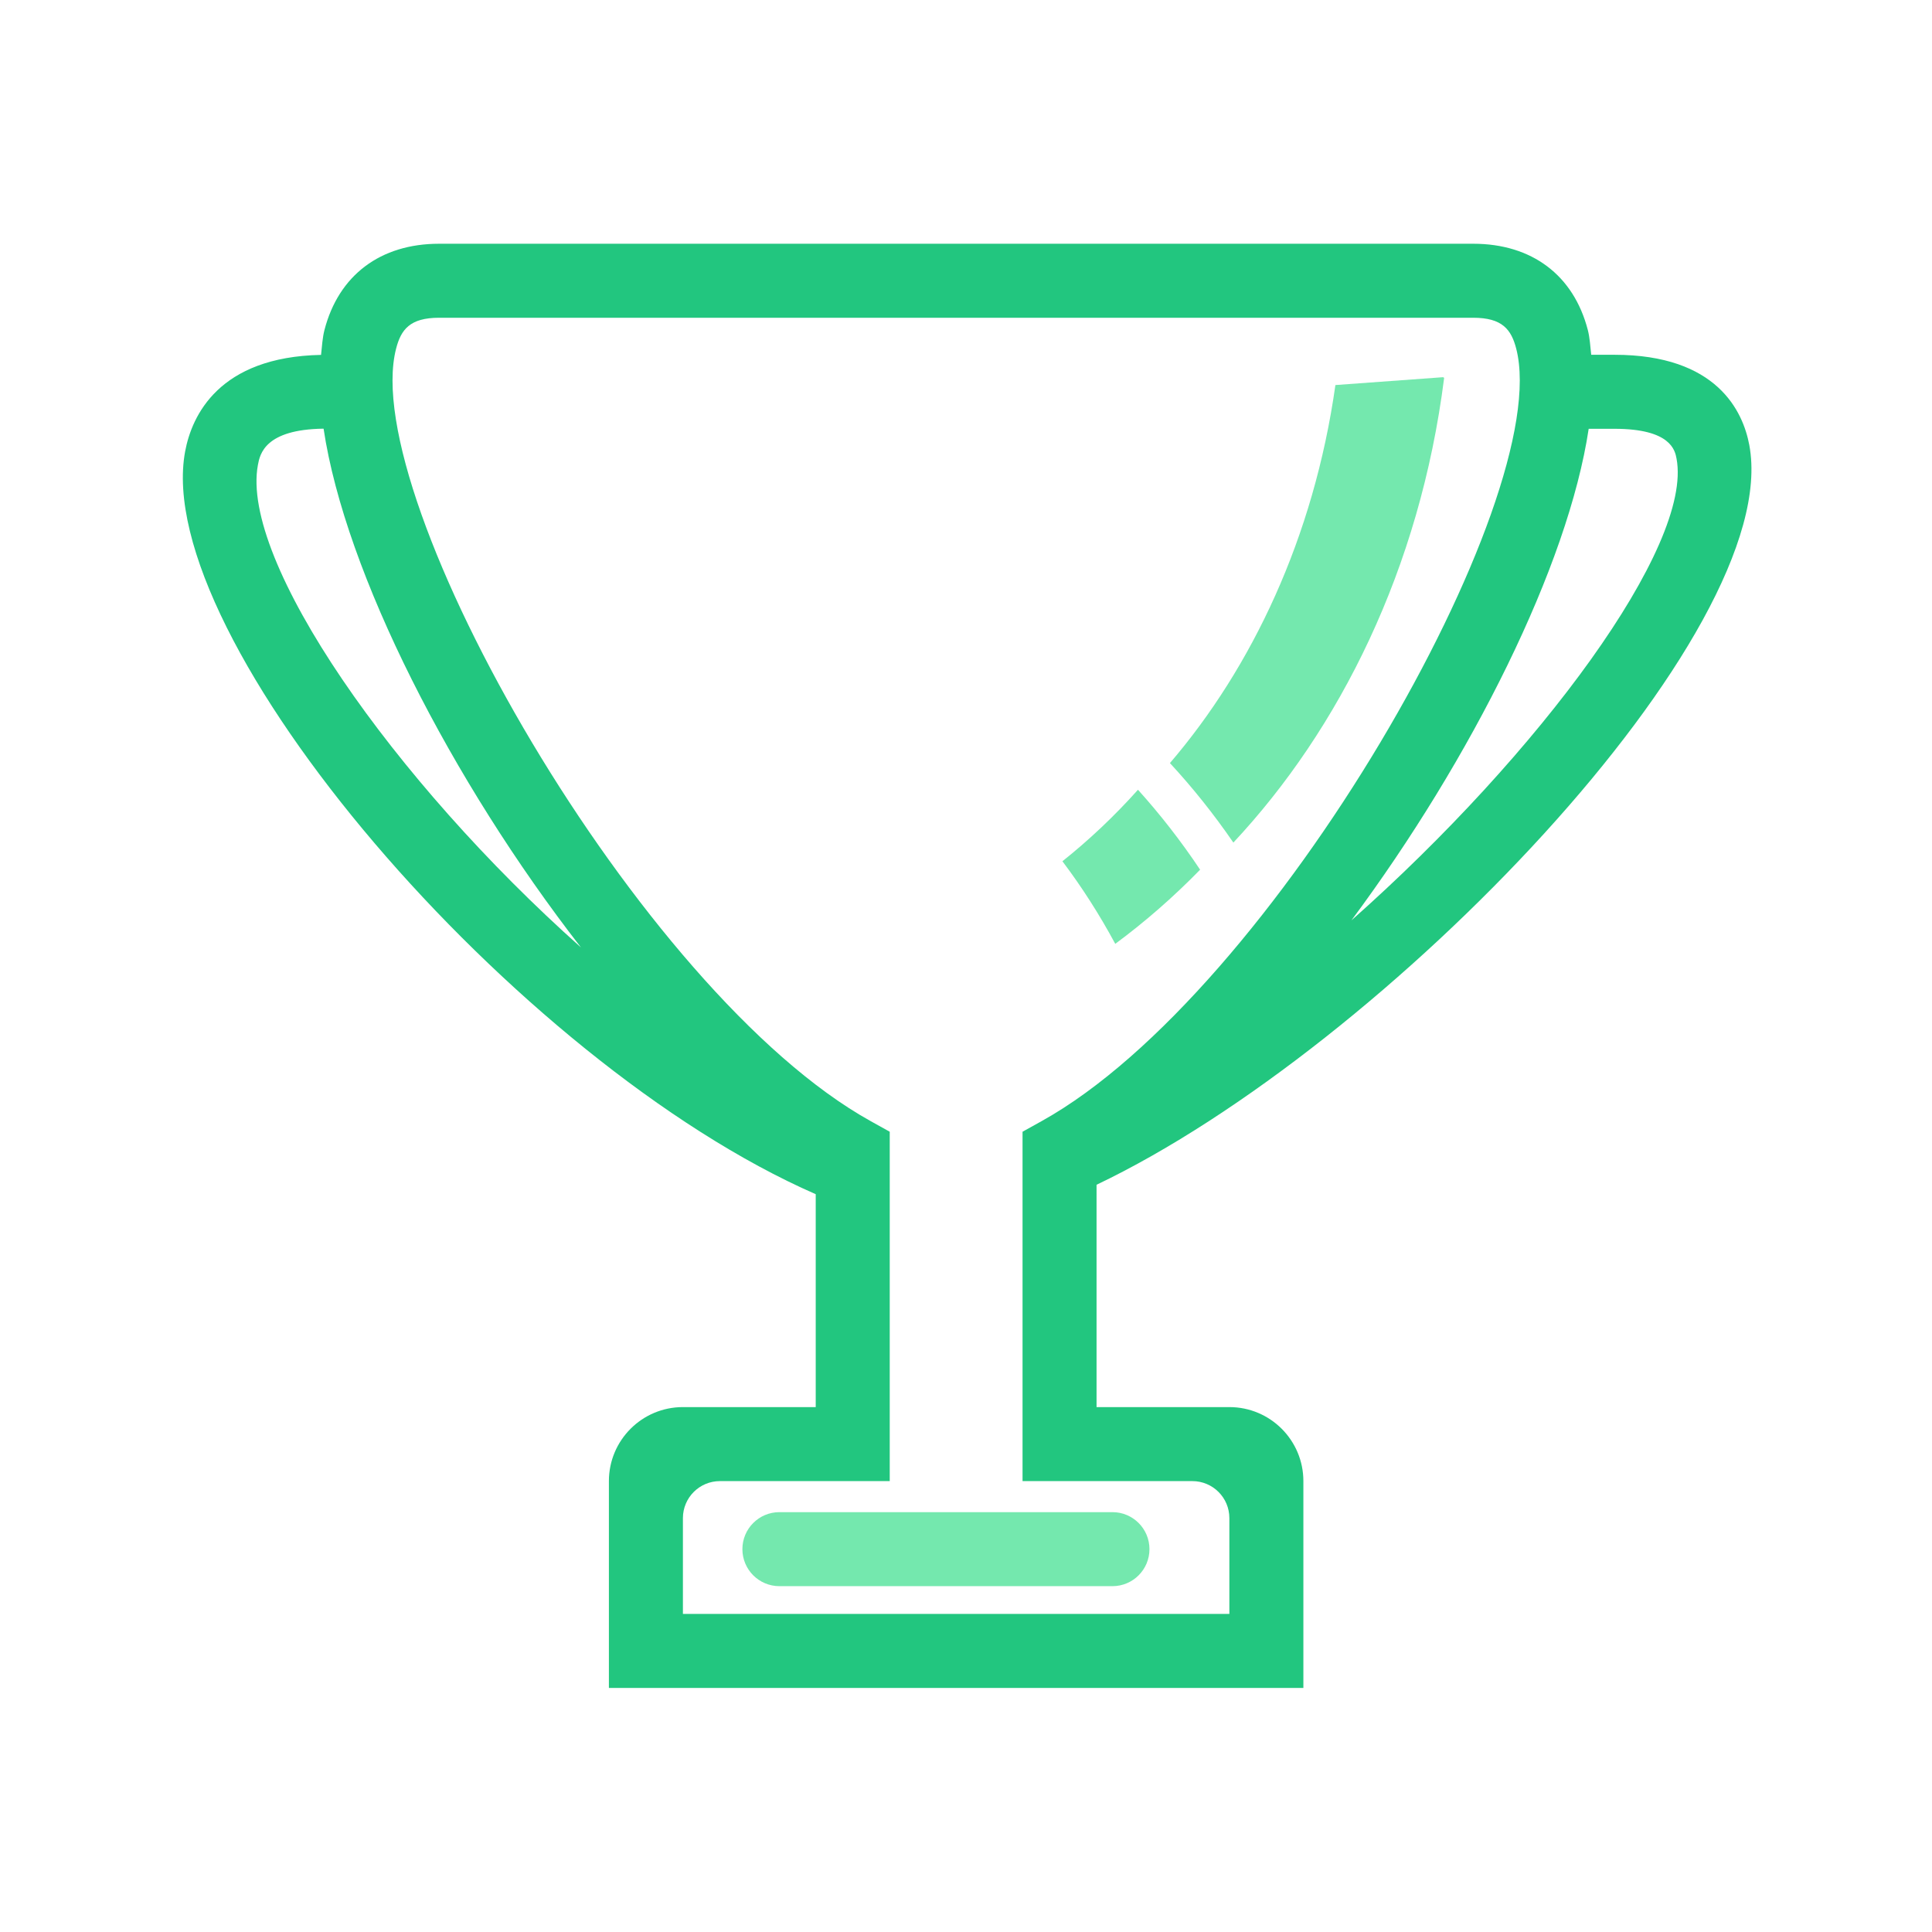 <?xml version="1.0" encoding="utf-8"?>
<!-- Скачано с сайта svg4.ru / Downloaded from svg4.ru -->
<svg width="800px" height="800px" viewBox="0 0 1024 1024" class="icon"  version="1.1" xmlns="http://www.w3.org/2000/svg"><path d="M927.165 235.88c-3.352-17.862-17.086-47.838-71.465-47.838h-12.323c-0.485-4.473-0.759-9.129-1.794-13.121-7.528-29.067-29.67-45.731-60.757-45.731H232.722c-31.087 0-53.23 16.665-60.757 45.731-1.038 4.009-1.316 8.683-1.801 13.178-54.221 1.054-68.481 32.244-72.02 51.065-18.483 98.678 174.754 324.022 334.206 393.781v112.843h-70.392c-21.665 0-39.228 17.563-39.228 39.228v109.62H690.818V785.017c0-21.665-17.563-39.228-39.228-39.228h-70.392V627.945c153.144-73.008 364.509-293.092 345.967-392.065z m-38.557 7.231c8.666 46.26-72.333 156.07-172.334 244.717 63.689-85.713 114.859-188.02 125.761-260.557h13.667c29.937 0 32.102 11.501 32.907 15.841z m-751.907 3.275c1.076-5.682 3.685-18.796 34.803-19.18 11.489 76.583 67.801 186.606 136.417 274.961-99.577-88.663-180.726-204.986-171.22-255.781z m514.889 558.246v50.779H361.957v-50.779c0-10.833 8.782-19.615 19.615-19.615h90.007V599.842l-10.094-5.612C338.837 526.136 189.433 263.922 209.948 184.756c2.605-10.085 7.317-16.339 22.774-16.339h548.103c15.458 0 20.17 6.254 22.794 16.339 20.495 79.175-128.909 341.38-251.555 409.473l-10.094 5.612v185.176H631.976c10.834 0 19.615 8.782 19.615 19.615z" fill="#22C67F" /><path d="M589.626 801.471H413.099c-10.833 0-19.615 8.781-19.615 19.615 0 10.832 8.781 19.615 19.615 19.615h176.527c10.833 0 19.615-8.782 19.615-19.615 0-10.834-8.781-19.615-19.615-19.615zM563.102 456.481c10.19 13.514 19.582 28.13 28.007 43.772 15.626-11.55 30.702-24.665 44.972-39.297-10.18-15.248-21.216-29.39-32.931-42.367-12.618 14.095-26.057 26.744-40.048 37.892zM764.868 199.922l-57.076 4.161c-11.434 80.91-44.34 149.757-87.709 200.365 11.929 12.892 23.195 26.958 33.624 42.139 56.174-60.048 98.898-145.061 111.718-246.316-0.185-0.124-0.373-0.226-0.557-0.349z" fill="#74E8AE" /></svg>